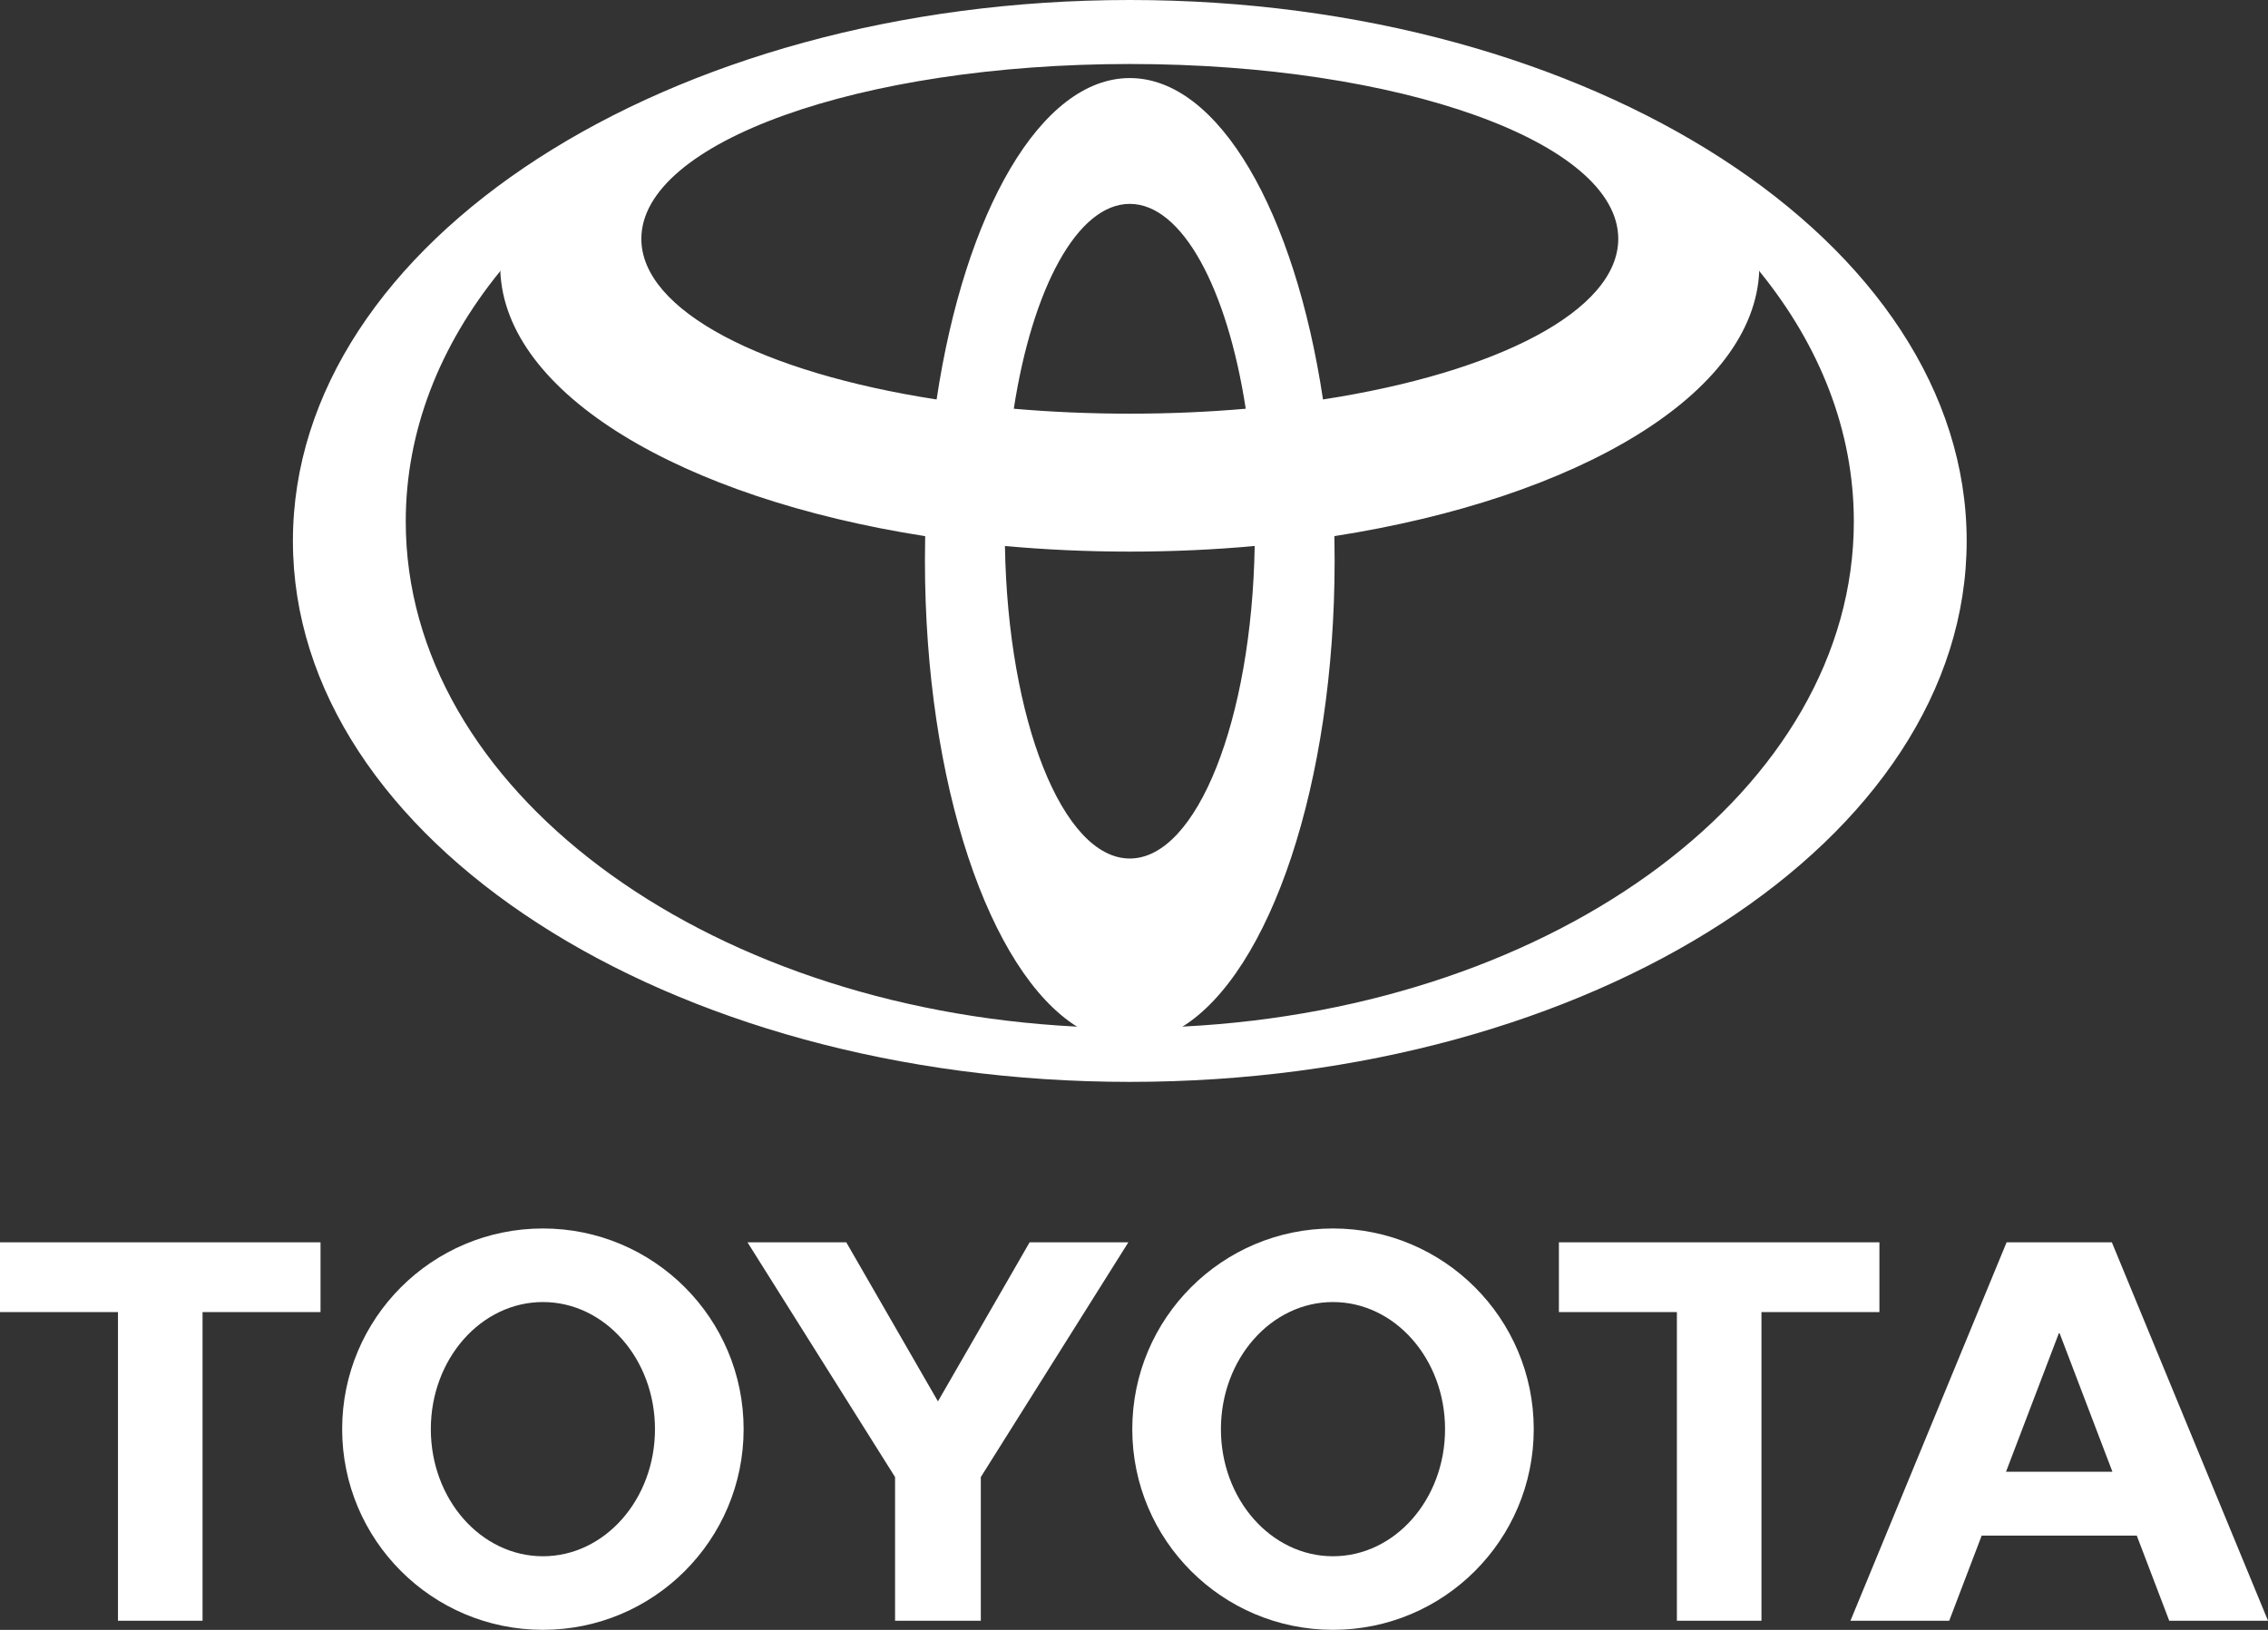 <?xml version="1.0" encoding="UTF-8"?><svg id="Layer_2" xmlns="http://www.w3.org/2000/svg" viewBox="0 0 935.42 672.32"><rect x="0" y="0" width="935.42" height="672.32" fill="#333333" stroke="none"/><defs><style>.cls-1{fill:#fff;fill-rule:evenodd;}</style></defs><g id="svg3016"><path id="path3032" class="cls-1" d="M444.34,423.58c-36.2-22.5-62.86-100.14-62.86-192.4,0-3.39.03-6.72.1-10.06h0l.04.05h0c-100.67-15.7-173.41-58.72-175.28-109.58h0l-.3.59h0c-24.63,30.38-38.69,65.5-38.69,102.93,0,110.13,121.82,200.37,276.33,208.35h0l.65.12h0ZM120.81,223.14C120.81,99.91,275.34,0,465.98,0s345.16,99.91,345.16,223.14-154.54,223.14-345.16,223.14S120.81,346.37,120.81,223.14h0ZM465.98,32.2c36.8,0,68.1,55.4,79.7,132.69h0l.04-.12h0c71.59-11.06,121.72-36.57,121.72-66.26,0-39.85-90.21-72.11-201.46-72.11s-201.46,32.27-201.46,72.11c0,29.69,50.12,55.2,121.72,66.26h0l.04.12h0c11.6-77.29,42.91-132.69,79.7-132.69h0ZM488.25,423.45c154.51-7.98,276.35-98.22,276.35-208.35,0-37.42-14.08-72.55-38.71-102.93h0l-.3-.59h0c-1.86,50.87-74.58,93.88-175.27,109.58h0l.04-.05h0c.07,3.34.1,6.67.1,10.06,0,92.25-26.68,169.9-62.86,192.4h0l.64-.12h0ZM465.98,170.64c16.49,0,32.51-.7,47.85-2.04h0l-.03.02h0c-7.63-49.55-26.17-84.52-47.83-84.52s-40.19,34.97-47.84,84.52h0l-.03-.02h0c15.34,1.34,31.37,2.04,47.85,2.04h.01ZM465.98,354.14c27.71,0,50.31-57.22,51.51-128.98h0l.15.05h0c-16.7,1.53-33.97,2.33-51.66,2.33s-34.96-.8-51.66-2.33h0l.16-.05h0c1.19,71.76,23.78,128.98,51.5,128.98h0Z"/><g id="g3065"><path id="path3034" class="cls-1" d="M467,589.53c0-45.72,37.07-82.78,82.78-82.78s82.8,37.06,82.8,82.78-37.07,82.78-82.8,82.78-82.78-37.06-82.78-82.78h0ZM549.77,641.96c25.54,0,46.23-23.47,46.23-52.43s-20.7-52.43-46.23-52.43-46.21,23.48-46.21,52.43,20.69,52.43,46.21,52.43h0Z"/><polygon id="polygon3036" class="cls-1" points="726.5 668.56 691.62 668.56 691.62 541.24 691.74 541.24 642.96 541.24 642.96 512.46 775.15 512.46 775.15 541.24 726.61 541.24 726.5 541.24 726.5 541.24 726.5 541.24 726.5 668.56"/><path id="path3038" class="cls-1" d="M817.35,633.44l-.03.03-13.38,35.09h-40.73l64.4-156.1h43.41l64.41,156.1h-40.74l-13.38-35.09-.03-.03h-63.91ZM849.32,607.09h21.94-.01s-21.78-57.13-21.78-57.13h-.31l-21.79,57.13h-.01s21.96,0,21.96,0h0Z"/><polygon id="polygon3040" class="cls-1" points="83.54 668.56 48.66 668.56 48.66 541.24 48.78 541.24 0 541.24 0 512.46 132.2 512.46 132.2 541.24 83.66 541.24 83.54 541.24 83.54 541.24 83.54 541.24 83.54 668.56"/><path id="path3042" class="cls-1" d="M141.12,589.53c0-45.72,37.07-82.78,82.79-82.78s82.79,37.06,82.79,82.78-37.07,82.78-82.79,82.78-82.79-37.06-82.79-82.78h0ZM223.92,641.96c25.52,0,46.22-23.47,46.22-52.43s-20.7-52.43-46.22-52.43-46.23,23.48-46.23,52.43,20.7,52.43,46.23,52.43h0Z"/><polygon id="polygon3044" class="cls-1" points="386.85 668.56 386.85 668.56 404.53 668.56 404.53 610.02 404.53 609.29 465.38 512.46 424.66 512.46 386.85 578.07 349.04 512.46 308.3 512.46 369.16 609.29 369.16 610.02 369.16 668.56 386.85 668.56"/></g></g></svg>